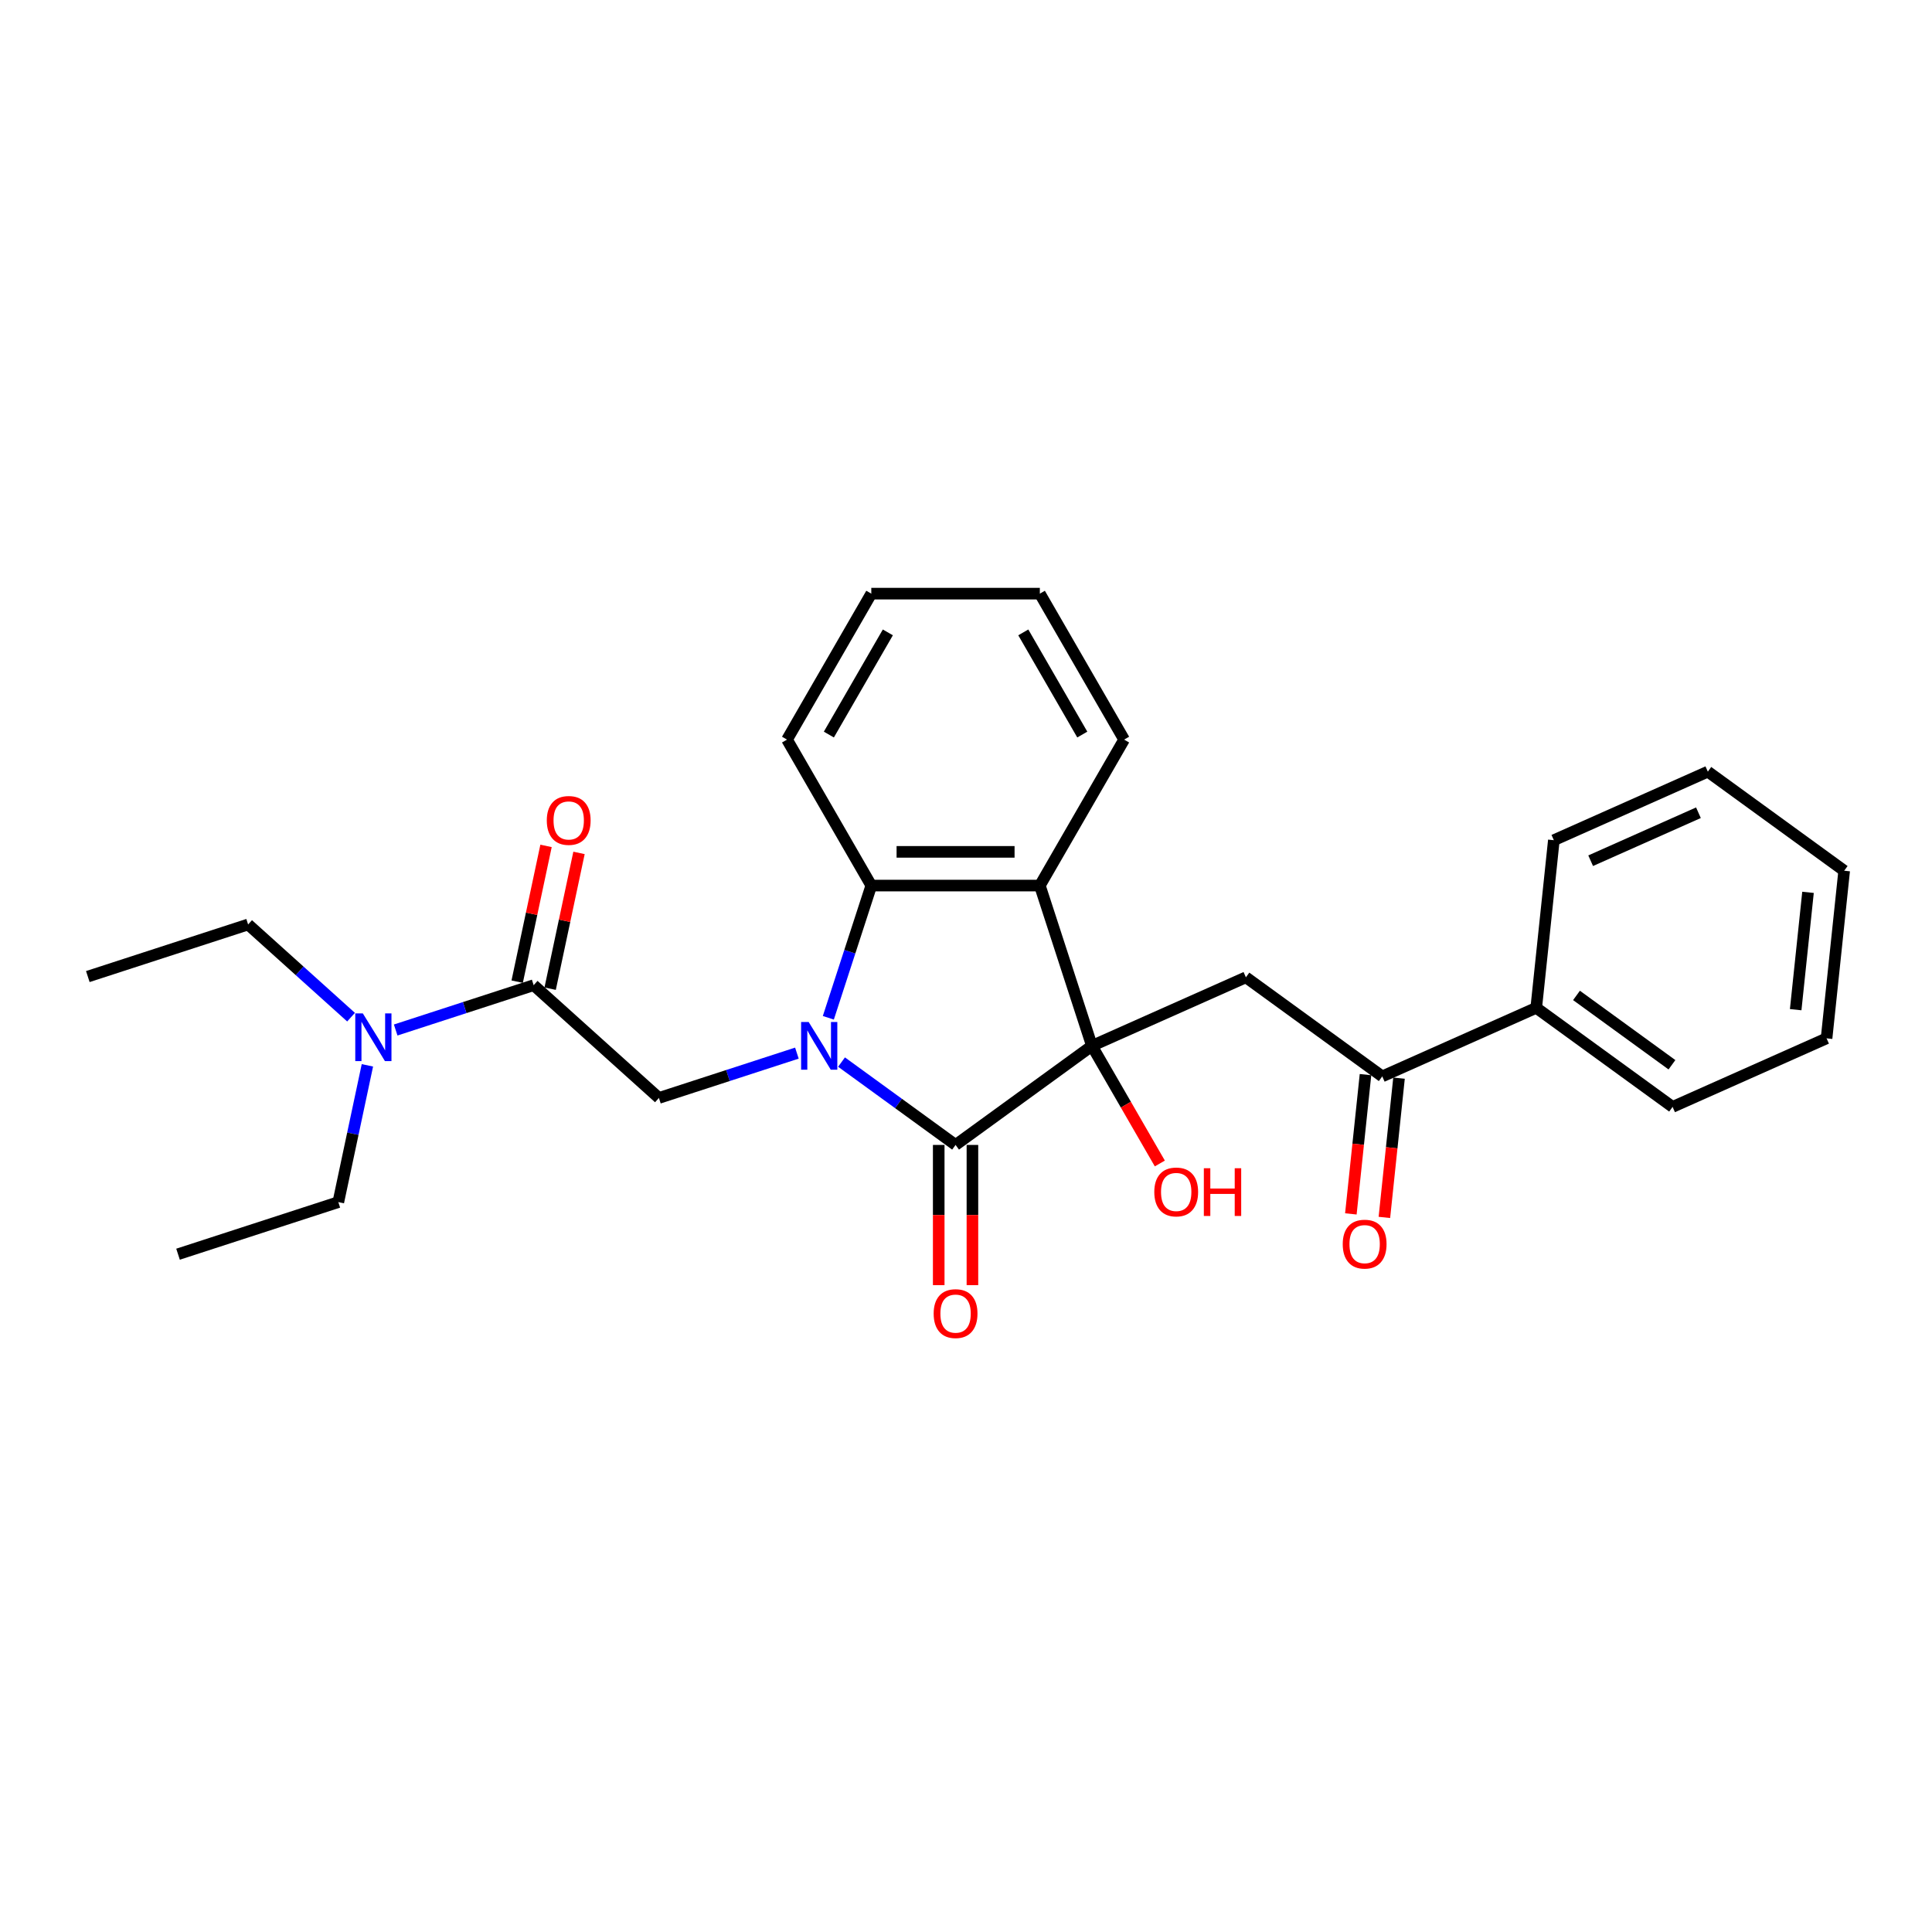 <?xml version='1.0' encoding='iso-8859-1'?>
<svg version='1.1' baseProfile='full'
              xmlns='http://www.w3.org/2000/svg'
                      xmlns:rdkit='http://www.rdkit.org/xml'
                      xmlns:xlink='http://www.w3.org/1999/xlink'
                  xml:space='preserve'
width='1000px' height='1000px' viewBox='0 0 1000 1000'>
<!-- END OF HEADER -->
<rect style='opacity:1.0;fill:#FFFFFF;stroke:none' width='1000' height='1000' x='0' y='0'> </rect>
<path class='bond-1' d='M 435.575,549.731 L 465.089,571.174' style='fill:none;fill-rule:evenodd;stroke:#0000FF;stroke-width:6px;stroke-linecap:butt;stroke-linejoin:miter;stroke-opacity:1' />
<path class='bond-1' d='M 465.089,571.174 L 494.603,592.617' style='fill:none;fill-rule:evenodd;stroke:#000000;stroke-width:6px;stroke-linecap:butt;stroke-linejoin:miter;stroke-opacity:1' />
<path class='bond-3' d='M 428.747,526.805 L 439.865,492.588' style='fill:none;fill-rule:evenodd;stroke:#0000FF;stroke-width:6px;stroke-linecap:butt;stroke-linejoin:miter;stroke-opacity:1' />
<path class='bond-3' d='M 439.865,492.588 L 450.983,458.37' style='fill:none;fill-rule:evenodd;stroke:#000000;stroke-width:6px;stroke-linecap:butt;stroke-linejoin:miter;stroke-opacity:1' />
<path class='bond-5' d='M 412.474,545.092 L 376.765,556.695' style='fill:none;fill-rule:evenodd;stroke:#0000FF;stroke-width:6px;stroke-linecap:butt;stroke-linejoin:miter;stroke-opacity:1' />
<path class='bond-5' d='M 376.765,556.695 L 341.055,568.298' style='fill:none;fill-rule:evenodd;stroke:#000000;stroke-width:6px;stroke-linecap:butt;stroke-linejoin:miter;stroke-opacity:1' />
<path class='bond-0' d='M 565.18,541.339 L 494.603,592.617' style='fill:none;fill-rule:evenodd;stroke:#000000;stroke-width:6px;stroke-linecap:butt;stroke-linejoin:miter;stroke-opacity:1' />
<path class='bond-4' d='M 565.18,541.339 L 644.877,505.856' style='fill:none;fill-rule:evenodd;stroke:#000000;stroke-width:6px;stroke-linecap:butt;stroke-linejoin:miter;stroke-opacity:1' />
<path class='bond-11' d='M 565.18,541.339 L 582.754,571.778' style='fill:none;fill-rule:evenodd;stroke:#000000;stroke-width:6px;stroke-linecap:butt;stroke-linejoin:miter;stroke-opacity:1' />
<path class='bond-11' d='M 582.754,571.778 L 600.328,602.217' style='fill:none;fill-rule:evenodd;stroke:#FF0000;stroke-width:6px;stroke-linecap:butt;stroke-linejoin:miter;stroke-opacity:1' />
<path class='bond-27' d='M 565.18,541.339 L 538.222,458.37' style='fill:none;fill-rule:evenodd;stroke:#000000;stroke-width:6px;stroke-linecap:butt;stroke-linejoin:miter;stroke-opacity:1' />
<path class='bond-8' d='M 485.879,592.617 L 485.879,628.9' style='fill:none;fill-rule:evenodd;stroke:#000000;stroke-width:6px;stroke-linecap:butt;stroke-linejoin:miter;stroke-opacity:1' />
<path class='bond-8' d='M 485.879,628.9 L 485.879,665.182' style='fill:none;fill-rule:evenodd;stroke:#FF0000;stroke-width:6px;stroke-linecap:butt;stroke-linejoin:miter;stroke-opacity:1' />
<path class='bond-8' d='M 503.326,592.617 L 503.326,628.9' style='fill:none;fill-rule:evenodd;stroke:#000000;stroke-width:6px;stroke-linecap:butt;stroke-linejoin:miter;stroke-opacity:1' />
<path class='bond-8' d='M 503.326,628.9 L 503.326,665.182' style='fill:none;fill-rule:evenodd;stroke:#FF0000;stroke-width:6px;stroke-linecap:butt;stroke-linejoin:miter;stroke-opacity:1' />
<path class='bond-2' d='M 538.222,458.37 L 450.983,458.37' style='fill:none;fill-rule:evenodd;stroke:#000000;stroke-width:6px;stroke-linecap:butt;stroke-linejoin:miter;stroke-opacity:1' />
<path class='bond-2' d='M 525.136,440.922 L 464.069,440.922' style='fill:none;fill-rule:evenodd;stroke:#000000;stroke-width:6px;stroke-linecap:butt;stroke-linejoin:miter;stroke-opacity:1' />
<path class='bond-14' d='M 538.222,458.37 L 581.842,382.819' style='fill:none;fill-rule:evenodd;stroke:#000000;stroke-width:6px;stroke-linecap:butt;stroke-linejoin:miter;stroke-opacity:1' />
<path class='bond-15' d='M 450.983,458.37 L 407.364,382.819' style='fill:none;fill-rule:evenodd;stroke:#000000;stroke-width:6px;stroke-linecap:butt;stroke-linejoin:miter;stroke-opacity:1' />
<path class='bond-7' d='M 644.877,505.856 L 715.455,557.134' style='fill:none;fill-rule:evenodd;stroke:#000000;stroke-width:6px;stroke-linecap:butt;stroke-linejoin:miter;stroke-opacity:1' />
<path class='bond-6' d='M 341.055,568.298 L 276.224,509.923' style='fill:none;fill-rule:evenodd;stroke:#000000;stroke-width:6px;stroke-linecap:butt;stroke-linejoin:miter;stroke-opacity:1' />
<path class='bond-9' d='M 276.224,509.923 L 240.515,521.526' style='fill:none;fill-rule:evenodd;stroke:#000000;stroke-width:6px;stroke-linecap:butt;stroke-linejoin:miter;stroke-opacity:1' />
<path class='bond-9' d='M 240.515,521.526 L 204.805,533.129' style='fill:none;fill-rule:evenodd;stroke:#0000FF;stroke-width:6px;stroke-linecap:butt;stroke-linejoin:miter;stroke-opacity:1' />
<path class='bond-10' d='M 284.757,511.737 L 292.226,476.599' style='fill:none;fill-rule:evenodd;stroke:#000000;stroke-width:6px;stroke-linecap:butt;stroke-linejoin:miter;stroke-opacity:1' />
<path class='bond-10' d='M 292.226,476.599 L 299.695,441.462' style='fill:none;fill-rule:evenodd;stroke:#FF0000;stroke-width:6px;stroke-linecap:butt;stroke-linejoin:miter;stroke-opacity:1' />
<path class='bond-10' d='M 267.691,508.109 L 275.16,472.972' style='fill:none;fill-rule:evenodd;stroke:#000000;stroke-width:6px;stroke-linecap:butt;stroke-linejoin:miter;stroke-opacity:1' />
<path class='bond-10' d='M 275.16,472.972 L 282.628,437.834' style='fill:none;fill-rule:evenodd;stroke:#FF0000;stroke-width:6px;stroke-linecap:butt;stroke-linejoin:miter;stroke-opacity:1' />
<path class='bond-12' d='M 706.779,556.222 L 702.991,592.266' style='fill:none;fill-rule:evenodd;stroke:#000000;stroke-width:6px;stroke-linecap:butt;stroke-linejoin:miter;stroke-opacity:1' />
<path class='bond-12' d='M 702.991,592.266 L 699.202,628.309' style='fill:none;fill-rule:evenodd;stroke:#FF0000;stroke-width:6px;stroke-linecap:butt;stroke-linejoin:miter;stroke-opacity:1' />
<path class='bond-12' d='M 724.131,558.046 L 720.343,594.089' style='fill:none;fill-rule:evenodd;stroke:#000000;stroke-width:6px;stroke-linecap:butt;stroke-linejoin:miter;stroke-opacity:1' />
<path class='bond-12' d='M 720.343,594.089 L 716.554,630.133' style='fill:none;fill-rule:evenodd;stroke:#FF0000;stroke-width:6px;stroke-linecap:butt;stroke-linejoin:miter;stroke-opacity:1' />
<path class='bond-13' d='M 715.455,557.134 L 795.152,521.65' style='fill:none;fill-rule:evenodd;stroke:#000000;stroke-width:6px;stroke-linecap:butt;stroke-linejoin:miter;stroke-opacity:1' />
<path class='bond-16' d='M 181.705,526.481 L 155.064,502.494' style='fill:none;fill-rule:evenodd;stroke:#0000FF;stroke-width:6px;stroke-linecap:butt;stroke-linejoin:miter;stroke-opacity:1' />
<path class='bond-16' d='M 155.064,502.494 L 128.424,478.507' style='fill:none;fill-rule:evenodd;stroke:#000000;stroke-width:6px;stroke-linecap:butt;stroke-linejoin:miter;stroke-opacity:1' />
<path class='bond-17' d='M 190.166,551.416 L 182.641,586.815' style='fill:none;fill-rule:evenodd;stroke:#0000FF;stroke-width:6px;stroke-linecap:butt;stroke-linejoin:miter;stroke-opacity:1' />
<path class='bond-17' d='M 182.641,586.815 L 175.117,622.214' style='fill:none;fill-rule:evenodd;stroke:#000000;stroke-width:6px;stroke-linecap:butt;stroke-linejoin:miter;stroke-opacity:1' />
<path class='bond-18' d='M 795.152,521.65 L 865.73,572.928' style='fill:none;fill-rule:evenodd;stroke:#000000;stroke-width:6px;stroke-linecap:butt;stroke-linejoin:miter;stroke-opacity:1' />
<path class='bond-18' d='M 815.994,515.226 L 865.399,551.121' style='fill:none;fill-rule:evenodd;stroke:#000000;stroke-width:6px;stroke-linecap:butt;stroke-linejoin:miter;stroke-opacity:1' />
<path class='bond-19' d='M 795.152,521.65 L 804.271,434.889' style='fill:none;fill-rule:evenodd;stroke:#000000;stroke-width:6px;stroke-linecap:butt;stroke-linejoin:miter;stroke-opacity:1' />
<path class='bond-28' d='M 581.842,382.819 L 538.222,307.268' style='fill:none;fill-rule:evenodd;stroke:#000000;stroke-width:6px;stroke-linecap:butt;stroke-linejoin:miter;stroke-opacity:1' />
<path class='bond-28' d='M 560.188,380.21 L 529.655,327.324' style='fill:none;fill-rule:evenodd;stroke:#000000;stroke-width:6px;stroke-linecap:butt;stroke-linejoin:miter;stroke-opacity:1' />
<path class='bond-23' d='M 407.364,382.819 L 450.983,307.268' style='fill:none;fill-rule:evenodd;stroke:#000000;stroke-width:6px;stroke-linecap:butt;stroke-linejoin:miter;stroke-opacity:1' />
<path class='bond-23' d='M 429.017,380.21 L 459.55,327.324' style='fill:none;fill-rule:evenodd;stroke:#000000;stroke-width:6px;stroke-linecap:butt;stroke-linejoin:miter;stroke-opacity:1' />
<path class='bond-21' d='M 128.424,478.507 L 45.455,505.466' style='fill:none;fill-rule:evenodd;stroke:#000000;stroke-width:6px;stroke-linecap:butt;stroke-linejoin:miter;stroke-opacity:1' />
<path class='bond-22' d='M 175.117,622.214 L 92.148,649.173' style='fill:none;fill-rule:evenodd;stroke:#000000;stroke-width:6px;stroke-linecap:butt;stroke-linejoin:miter;stroke-opacity:1' />
<path class='bond-24' d='M 865.73,572.928 L 945.426,537.445' style='fill:none;fill-rule:evenodd;stroke:#000000;stroke-width:6px;stroke-linecap:butt;stroke-linejoin:miter;stroke-opacity:1' />
<path class='bond-25' d='M 804.271,434.889 L 883.968,399.406' style='fill:none;fill-rule:evenodd;stroke:#000000;stroke-width:6px;stroke-linecap:butt;stroke-linejoin:miter;stroke-opacity:1' />
<path class='bond-25' d='M 823.322,445.506 L 879.11,420.668' style='fill:none;fill-rule:evenodd;stroke:#000000;stroke-width:6px;stroke-linecap:butt;stroke-linejoin:miter;stroke-opacity:1' />
<path class='bond-20' d='M 538.222,307.268 L 450.983,307.268' style='fill:none;fill-rule:evenodd;stroke:#000000;stroke-width:6px;stroke-linecap:butt;stroke-linejoin:miter;stroke-opacity:1' />
<path class='bond-29' d='M 945.426,537.445 L 954.545,450.684' style='fill:none;fill-rule:evenodd;stroke:#000000;stroke-width:6px;stroke-linecap:butt;stroke-linejoin:miter;stroke-opacity:1' />
<path class='bond-29' d='M 929.442,522.607 L 935.825,461.874' style='fill:none;fill-rule:evenodd;stroke:#000000;stroke-width:6px;stroke-linecap:butt;stroke-linejoin:miter;stroke-opacity:1' />
<path class='bond-26' d='M 883.968,399.406 L 954.545,450.684' style='fill:none;fill-rule:evenodd;stroke:#000000;stroke-width:6px;stroke-linecap:butt;stroke-linejoin:miter;stroke-opacity:1' />
<path  class='atom-0' d='M 418.564 528.986
L 426.659 542.072
Q 427.462 543.363, 428.753 545.701
Q 430.044 548.039, 430.114 548.179
L 430.114 528.986
L 433.394 528.986
L 433.394 553.692
L 430.009 553.692
L 421.32 539.385
Q 420.308 537.71, 419.227 535.791
Q 418.18 533.872, 417.866 533.278
L 417.866 553.692
L 414.655 553.692
L 414.655 528.986
L 418.564 528.986
' fill='#0000FF'/>
<path  class='atom-9' d='M 483.261 679.926
Q 483.261 673.994, 486.193 670.678
Q 489.124 667.363, 494.603 667.363
Q 500.081 667.363, 503.012 670.678
Q 505.944 673.994, 505.944 679.926
Q 505.944 685.928, 502.977 689.348
Q 500.011 692.732, 494.603 692.732
Q 489.159 692.732, 486.193 689.348
Q 483.261 685.963, 483.261 679.926
M 494.603 689.941
Q 498.371 689.941, 500.395 687.428
Q 502.454 684.881, 502.454 679.926
Q 502.454 675.075, 500.395 672.633
Q 498.371 670.155, 494.603 670.155
Q 490.834 670.155, 488.775 672.598
Q 486.751 675.04, 486.751 679.926
Q 486.751 684.916, 488.775 687.428
Q 490.834 689.941, 494.603 689.941
' fill='#FF0000'/>
<path  class='atom-10' d='M 187.794 524.529
L 195.89 537.614
Q 196.692 538.905, 197.983 541.244
Q 199.274 543.582, 199.344 543.721
L 199.344 524.529
L 202.624 524.529
L 202.624 549.235
L 199.24 549.235
L 190.551 534.927
Q 189.539 533.252, 188.457 531.333
Q 187.41 529.414, 187.096 528.821
L 187.096 549.235
L 183.886 549.235
L 183.886 524.529
L 187.794 524.529
' fill='#0000FF'/>
<path  class='atom-11' d='M 283.021 424.66
Q 283.021 418.728, 285.952 415.413
Q 288.884 412.098, 294.362 412.098
Q 299.841 412.098, 302.772 415.413
Q 305.703 418.728, 305.703 424.66
Q 305.703 430.662, 302.737 434.082
Q 299.771 437.467, 294.362 437.467
Q 288.919 437.467, 285.952 434.082
Q 283.021 430.697, 283.021 424.66
M 294.362 434.675
Q 298.131 434.675, 300.155 432.163
Q 302.214 429.616, 302.214 424.66
Q 302.214 419.81, 300.155 417.367
Q 298.131 414.89, 294.362 414.89
Q 290.594 414.89, 288.535 417.332
Q 286.511 419.775, 286.511 424.66
Q 286.511 429.65, 288.535 432.163
Q 290.594 434.675, 294.362 434.675
' fill='#FF0000'/>
<path  class='atom-12' d='M 597.459 616.96
Q 597.459 611.028, 600.39 607.713
Q 603.321 604.398, 608.8 604.398
Q 614.279 604.398, 617.21 607.713
Q 620.141 611.028, 620.141 616.96
Q 620.141 622.962, 617.175 626.382
Q 614.209 629.767, 608.8 629.767
Q 603.356 629.767, 600.39 626.382
Q 597.459 622.997, 597.459 616.96
M 608.8 626.975
Q 612.569 626.975, 614.593 624.463
Q 616.651 621.915, 616.651 616.96
Q 616.651 612.11, 614.593 609.667
Q 612.569 607.189, 608.8 607.189
Q 605.031 607.189, 602.972 609.632
Q 600.948 612.075, 600.948 616.96
Q 600.948 621.95, 602.972 624.463
Q 605.031 626.975, 608.8 626.975
' fill='#FF0000'/>
<path  class='atom-12' d='M 623.107 604.677
L 626.457 604.677
L 626.457 615.18
L 639.089 615.18
L 639.089 604.677
L 642.439 604.677
L 642.439 629.383
L 639.089 629.383
L 639.089 617.972
L 626.457 617.972
L 626.457 629.383
L 623.107 629.383
L 623.107 604.677
' fill='#FF0000'/>
<path  class='atom-13' d='M 694.995 643.965
Q 694.995 638.032, 697.926 634.717
Q 700.857 631.402, 706.336 631.402
Q 711.815 631.402, 714.746 634.717
Q 717.677 638.032, 717.677 643.965
Q 717.677 649.967, 714.711 653.386
Q 711.745 656.771, 706.336 656.771
Q 700.892 656.771, 697.926 653.386
Q 694.995 650.002, 694.995 643.965
M 706.336 653.98
Q 710.105 653.98, 712.129 651.467
Q 714.188 648.92, 714.188 643.965
Q 714.188 639.114, 712.129 636.671
Q 710.105 634.194, 706.336 634.194
Q 702.567 634.194, 700.509 636.636
Q 698.485 639.079, 698.485 643.965
Q 698.485 648.955, 700.509 651.467
Q 702.567 653.98, 706.336 653.98
' fill='#FF0000'/>
</svg>
